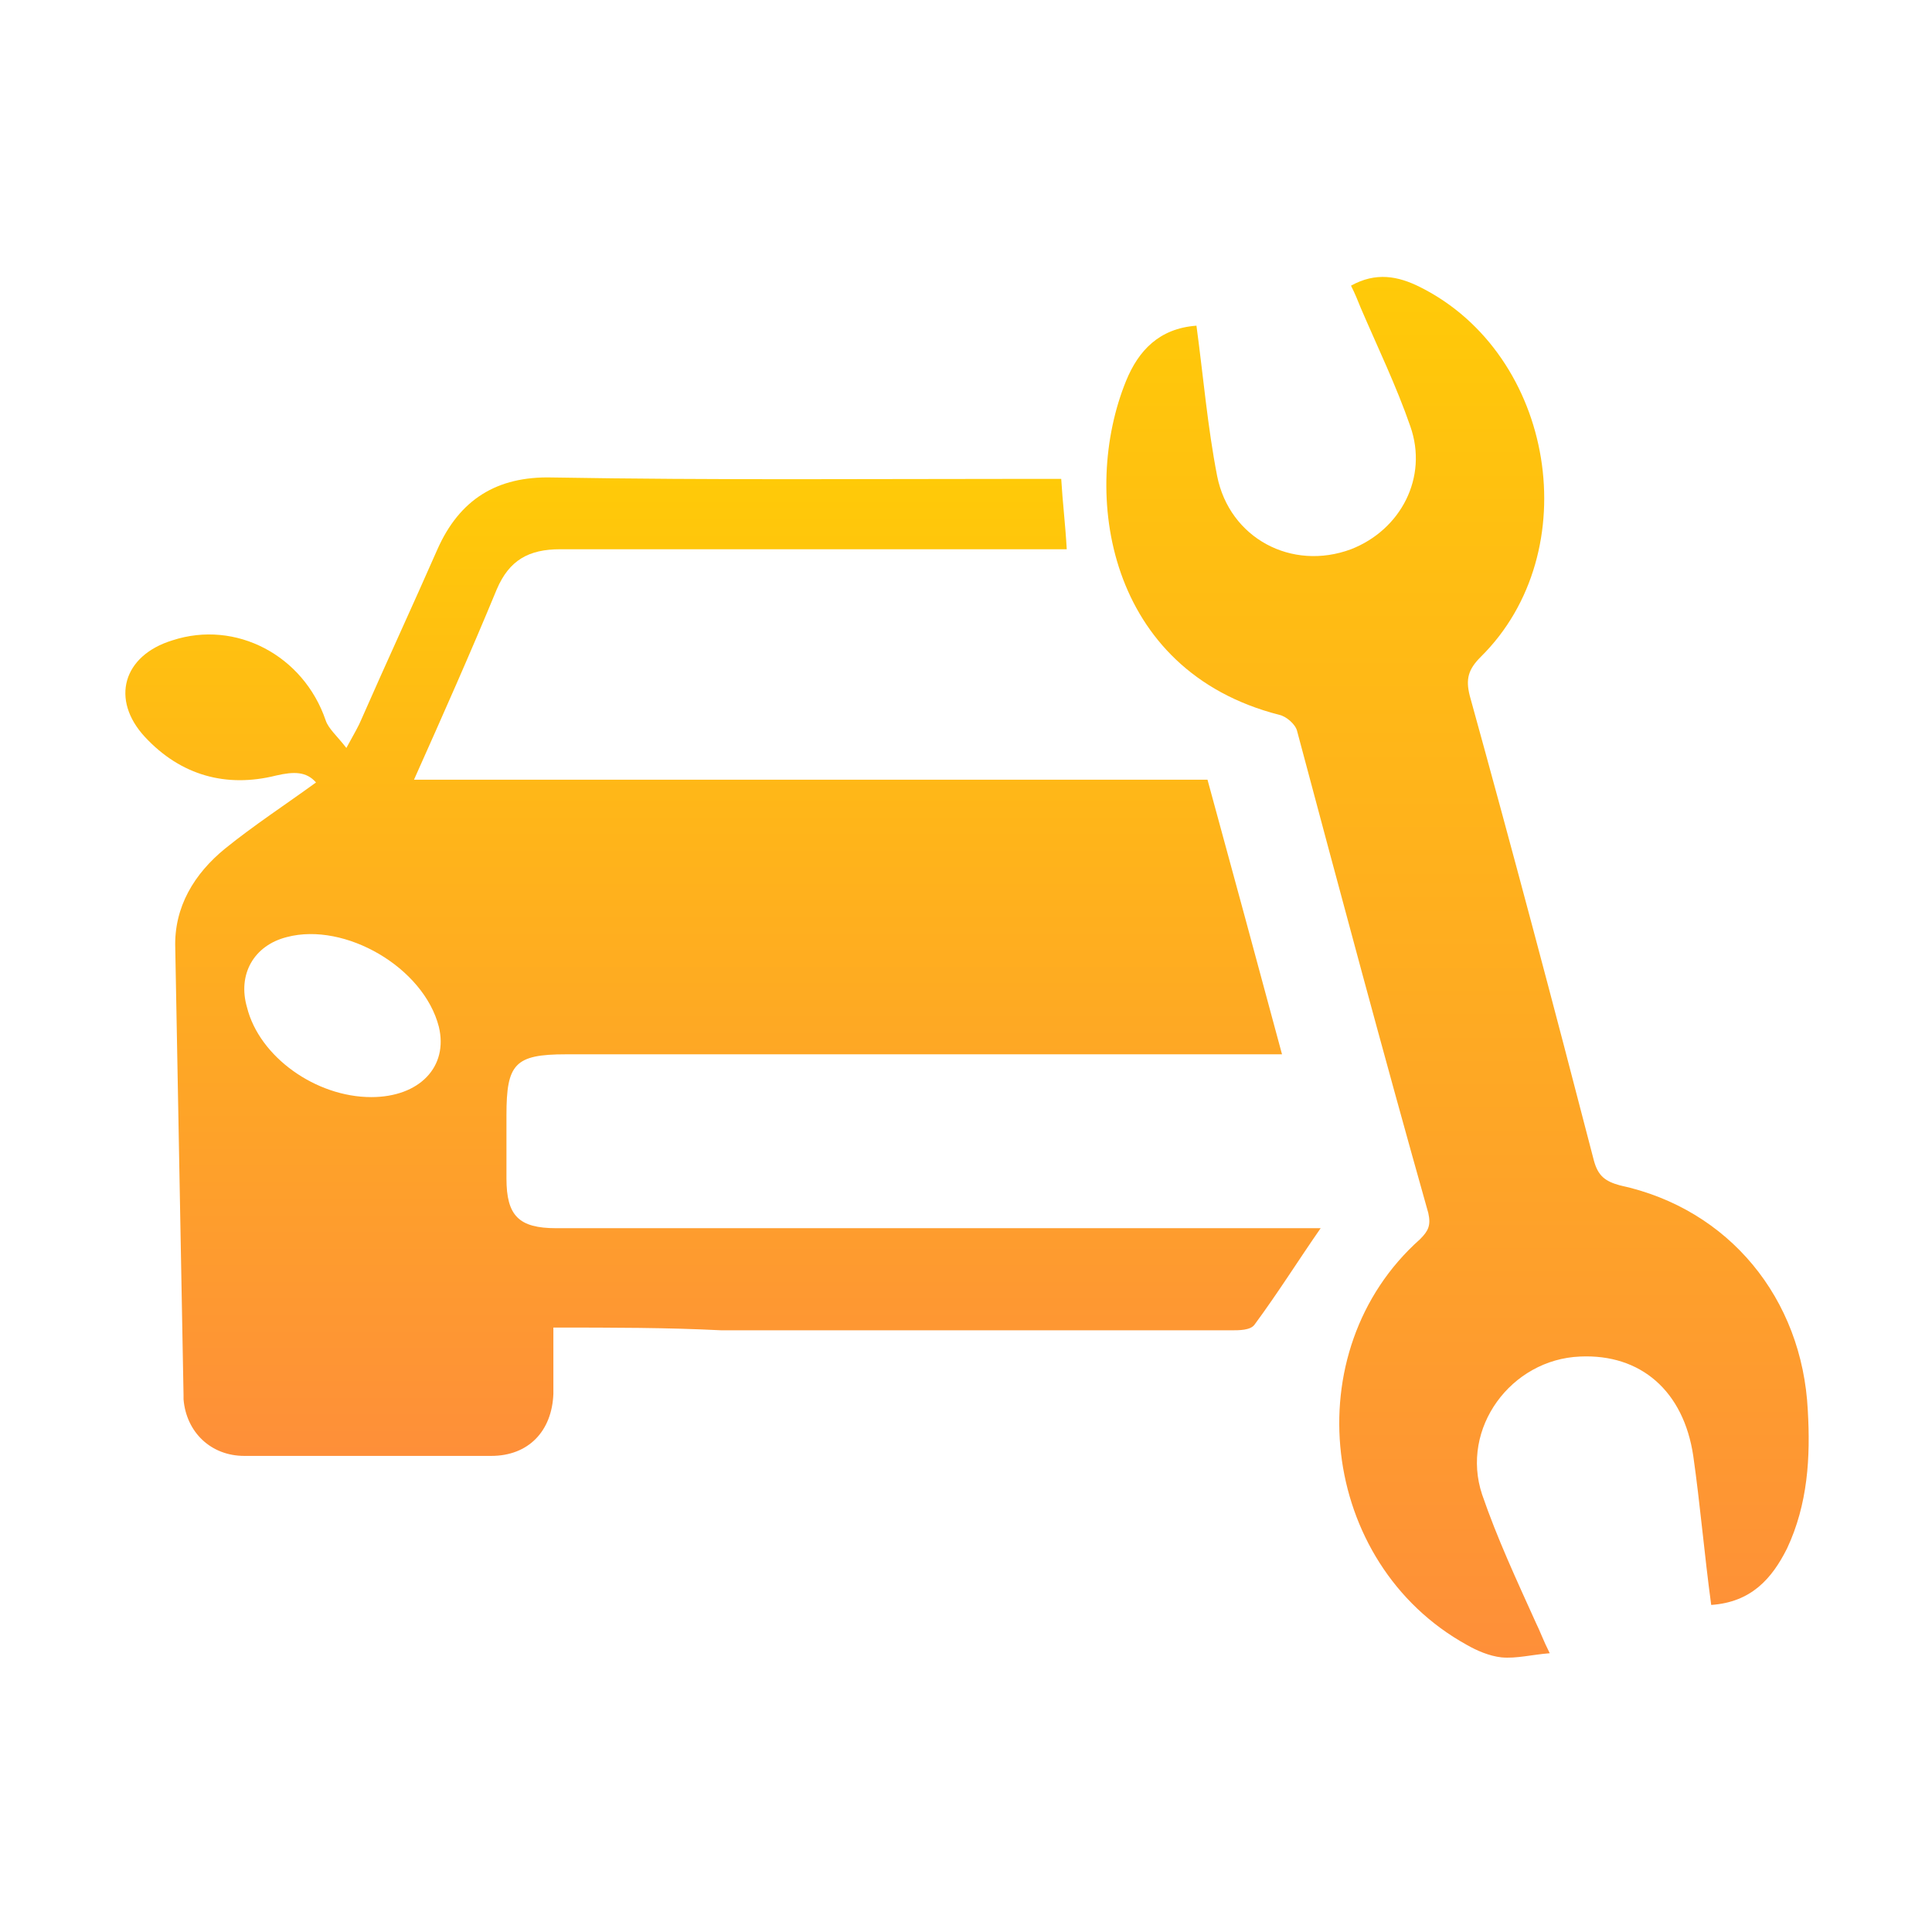 <?xml version="1.0" encoding="utf-8"?>
<!-- Generator: Adobe Illustrator 23.0.2, SVG Export Plug-In . SVG Version: 6.00 Build 0)  -->
<svg version="1.1" id="Layer_1" xmlns="http://www.w3.org/2000/svg" xmlns:xlink="http://www.w3.org/1999/xlink" x="0px" y="0px"
	 viewBox="0 0 140 140" style="enable-background:new 0 0 140 140;" xml:space="preserve">
<style type="text/css">
	.st0{fill:url(#SVGID_1_);}
	.st1{fill:url(#SVGID_2_);}
</style>
<g>
	<linearGradient id="SVGID_1_" gradientUnits="userSpaceOnUse" x1="52.392" y1="34.596" x2="52.392" y2="105.5">
		<stop  offset="2.024560e-07" style="stop-color:#FFCA08"/>
		<stop  offset="1" style="stop-color:#FE8F39"/>
	</linearGradient>
	<path class="st0" d="M40.1,96.2c0,1.7,0,3.3,0,4.8c-0.1,2.7-1.8,4.5-4.5,4.5c-6,0-12,0-17.9,0c-2.4,0-4.2-1.7-4.4-4.1
		c0-0.1,0-0.2,0-0.3c-0.2-10.8-0.4-21.6-0.6-32.4c-0.1-3,1.4-5.4,3.6-7.2c2.1-1.7,4.4-3.2,6.6-4.8c-0.7-0.8-1.6-0.8-2.9-0.5
		c-3.6,0.9-6.9,0-9.5-2.8c-2.5-2.7-1.6-5.9,2-7c4.6-1.5,9.5,1.1,11.1,5.8c0.2,0.6,0.8,1.1,1.5,2c0.6-1.1,0.9-1.6,1.1-2.1
		c1.8-4.1,3.7-8.2,5.5-12.3c1.6-3.6,4.3-5.3,8.3-5.2c11.7,0.2,23.3,0.1,35,0.1c0.6,0,1.2,0,1.9,0c0.1,1.7,0.3,3.3,0.4,5.1
		c-0.6,0-1.2,0-1.9,0c-11.6,0-23.2,0-34.8,0c-2.3,0-3.7,0.8-4.6,2.9c-1.9,4.6-3.9,9.1-6,13.8c19.3,0,38.3,0,57.5,0
		c1.8,6.6,3.6,13.2,5.4,19.9c-0.9,0-1.6,0-2.2,0c-16.6,0-33.1,0-49.7,0c-3.7,0-4.3,0.7-4.3,4.4c0,1.5,0,3.1,0,4.6
		c0,2.7,0.9,3.6,3.6,3.6c18,0,36.1,0,54.1,0c0.5,0,1,0,1.3,0c-1.6,2.3-3.1,4.7-4.8,7c-0.3,0.4-1.1,0.4-1.7,0.4
		c-12.3,0-24.6,0-36.9,0C48.3,96.2,44.4,96.2,40.1,96.2z M26.9,79.5c3.5,0,5.6-2.2,4.9-5.1c-1.1-4.3-6.8-7.6-11-6.5
		c-2.4,0.6-3.6,2.7-2.9,5.1C18.8,76.6,22.9,79.5,26.9,79.5z"/>
	<linearGradient id="SVGID_2_" gradientUnits="userSpaceOnUse" x1="105.617" y1="20.067" x2="105.617" y2="120.12">
		<stop  offset="2.024560e-07" style="stop-color:#FFCA08"/>
		<stop  offset="1" style="stop-color:#FE8F39"/>
	</linearGradient>
	<path class="st1" d="M124,116.3c-0.5-3.7-0.8-7.3-1.3-10.8c-0.7-4.7-3.8-7.4-8.2-7.2c-5,0.2-8.7,5.2-7.1,10
		c1.1,3.2,2.5,6.2,3.9,9.3c0.3,0.6,0.5,1.2,1,2.2c-1.3,0.1-2.4,0.4-3.5,0.3c-0.9-0.1-1.8-0.5-2.5-0.9c-10.7-5.9-12.5-21.3-3.4-29.4
		c0.6-0.6,0.8-1,0.6-1.9C100.2,76.2,97.1,64.6,94,53c-0.1-0.5-0.8-1.1-1.3-1.2c-12.5-3.2-14.4-16.1-11.1-24.2c0.9-2.2,2.4-3.8,5.1-4
		c0.5,3.7,0.8,7.3,1.5,10.9c0.9,4.5,5.4,6.9,9.7,5.3c3.6-1.4,5.6-5.2,4.3-8.9c-1-2.9-2.4-5.8-3.6-8.6c-0.2-0.5-0.4-1-0.7-1.6
		c1.8-1,3.4-0.7,5,0.1c9.8,4.9,12.1,19.2,4.4,26.8c-0.9,0.9-1.1,1.6-0.8,2.8c3.1,11.2,6.1,22.5,9,33.7c0.3,1.1,0.8,1.5,1.9,1.8
		c7.9,1.7,13.2,8.2,13.6,16.3c0.2,3.4,0,6.8-1.5,10C128.4,114.4,126.9,116.1,124,116.3z"/>
</g>
</svg>
